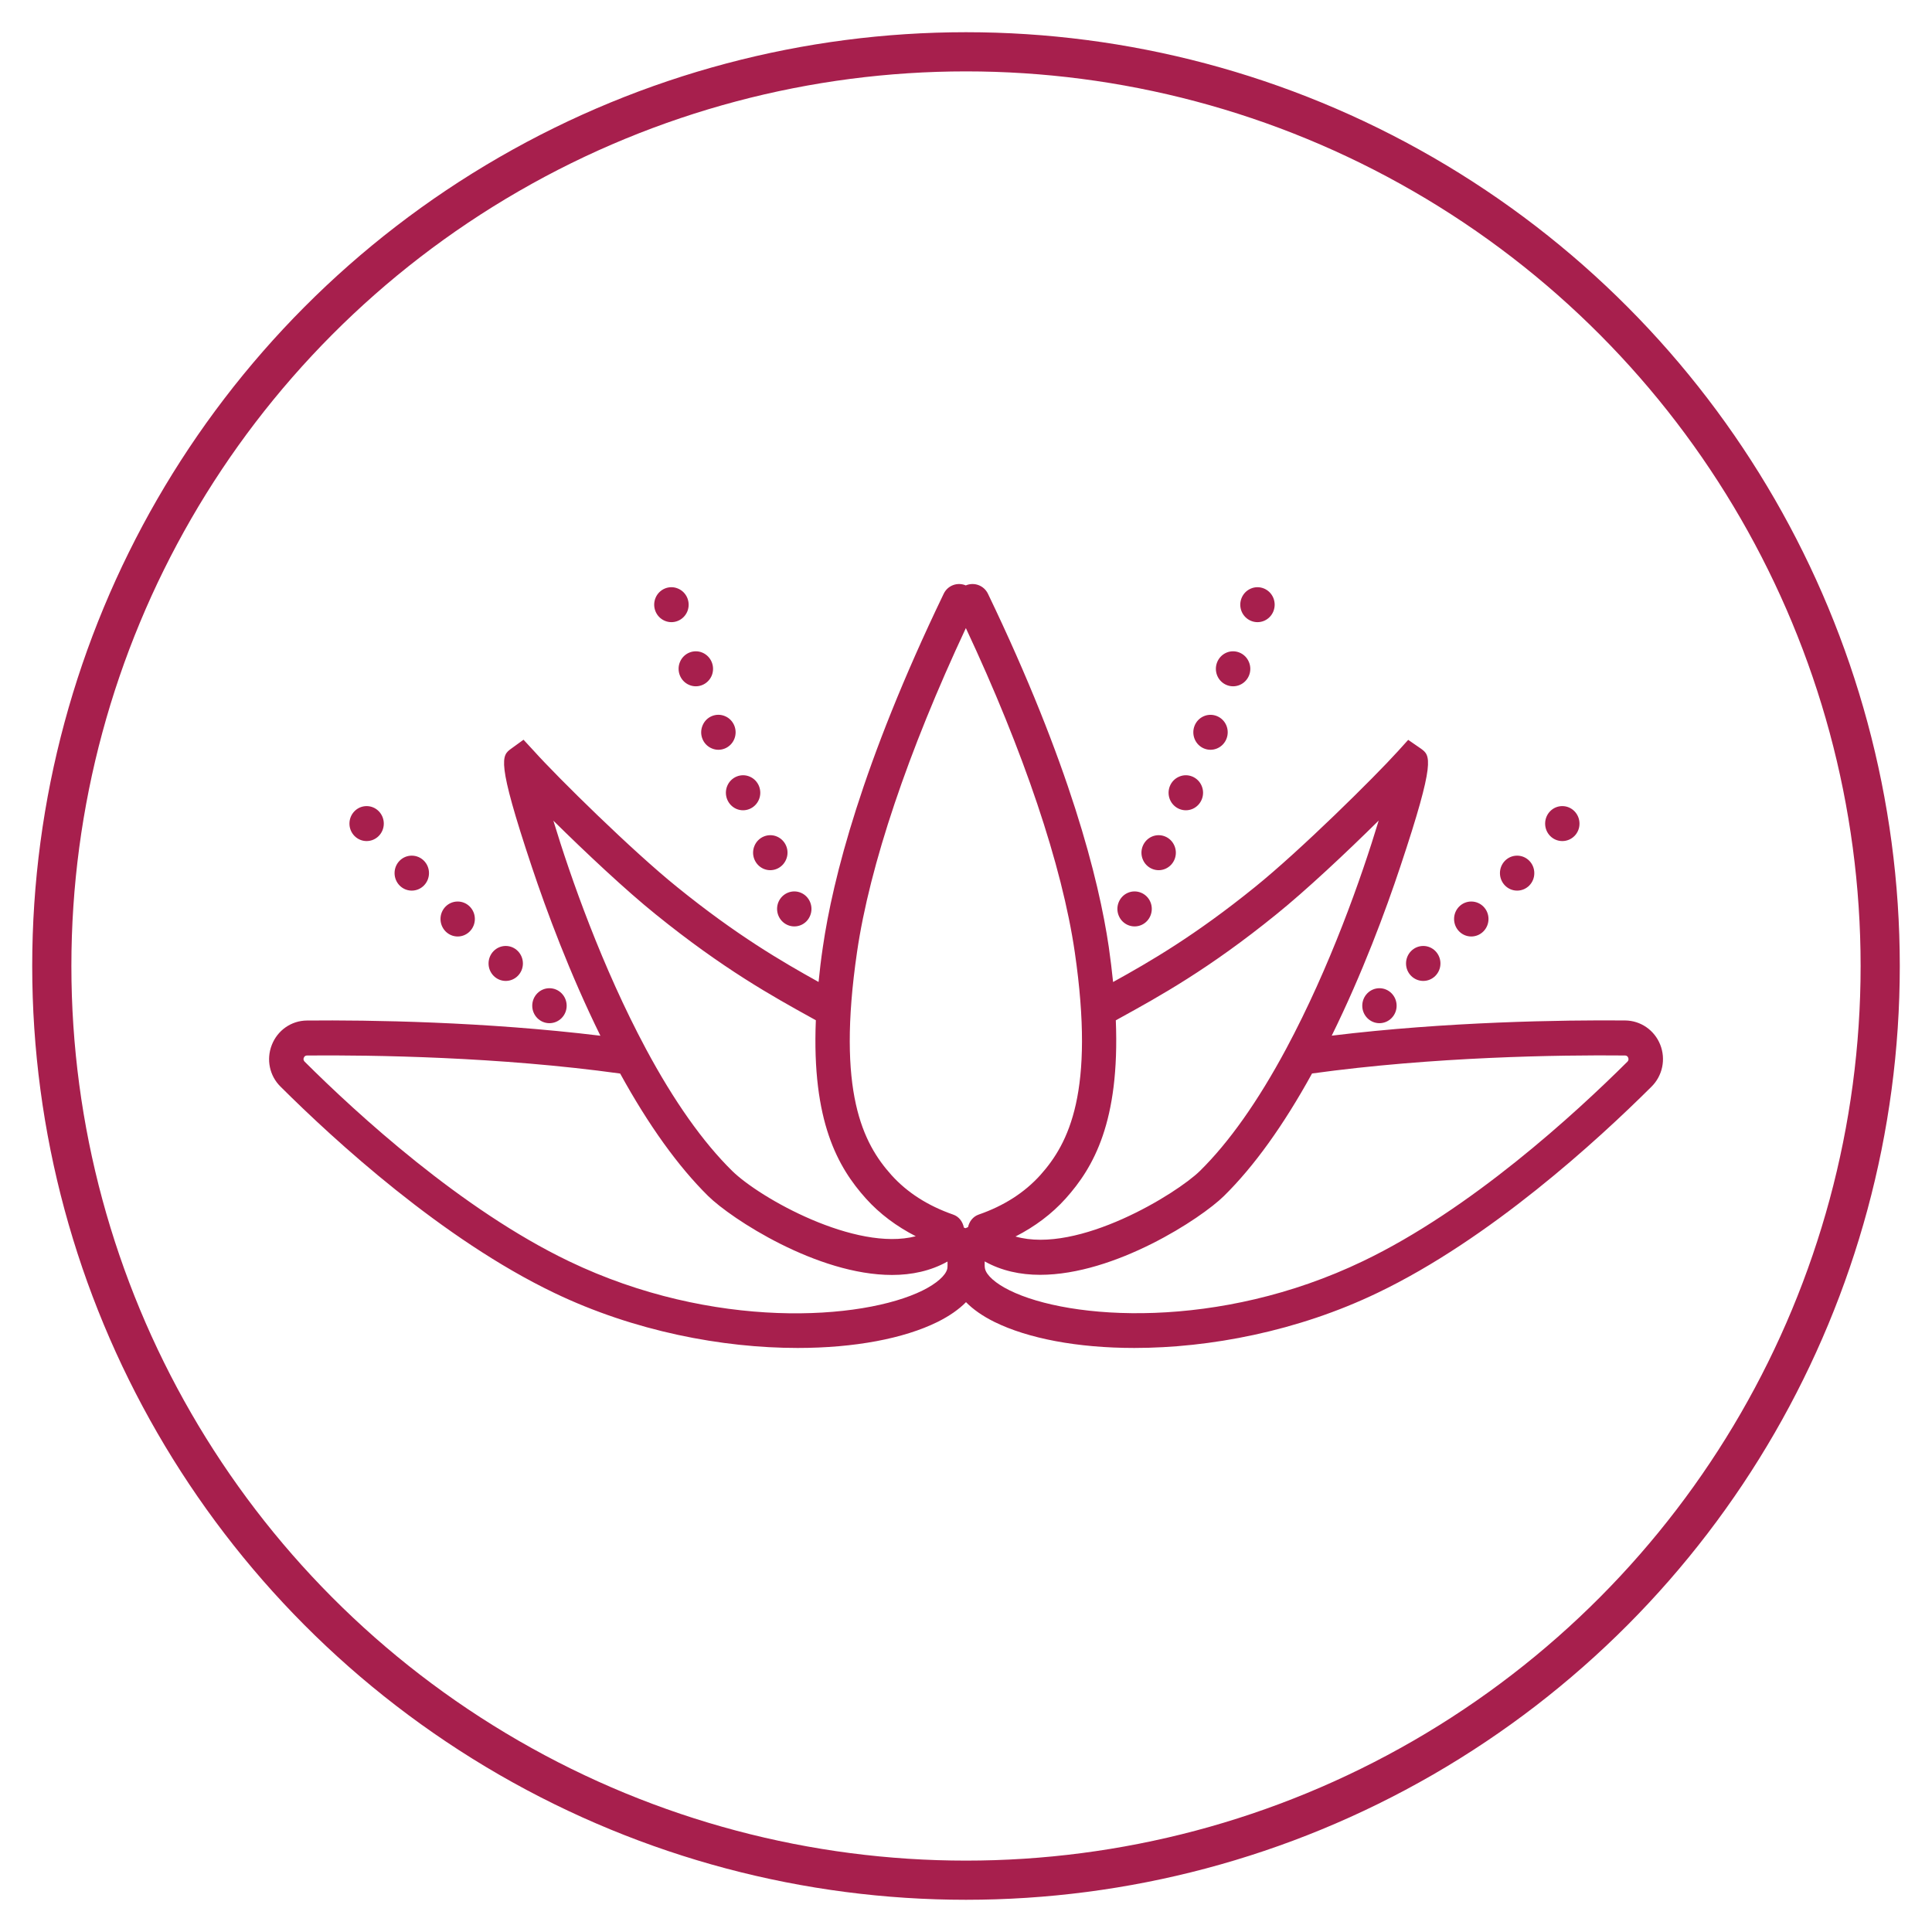 <?xml version="1.0" encoding="UTF-8"?> <!-- Generator: Adobe Illustrator 27.0.0, SVG Export Plug-In . SVG Version: 6.00 Build 0) --> <svg xmlns="http://www.w3.org/2000/svg" xmlns:xlink="http://www.w3.org/1999/xlink" id="Слой_1" x="0px" y="0px" viewBox="0 0 283.46 283.46" style="enable-background:new 0 0 283.46 283.46;" xml:space="preserve"> <style type="text/css"> .st0{fill:none;stroke:#A71F4D;stroke-width:5.747;stroke-miterlimit:10;} .st1{fill-rule:evenodd;clip-rule:evenodd;fill:#A71F4D;} </style> <circle class="st0" cx="141.73" cy="141.73" r="134.13"></circle> <path class="st1" d="M53.79,123.4c-1.39,0-2.52-1.15-2.52-2.56c0-1.42,1.13-2.57,2.52-2.57c1.39,0,2.52,1.15,2.52,2.57 C56.31,122.25,55.18,123.4,53.79,123.4z M60.41,130.67c-1.39,0-2.52-1.15-2.52-2.57c0-1.42,1.13-2.56,2.52-2.56 c1.4,0,2.53,1.14,2.53,2.56C62.94,129.52,61.81,130.67,60.41,130.67z M67.15,137.4c-1.39,0-2.52-1.15-2.52-2.57 c0-1.42,1.13-2.56,2.52-2.56c1.39,0,2.52,1.14,2.52,2.56C69.67,136.25,68.54,137.4,67.15,137.4z M76.72,141.36 c0,1.41-1.13,2.56-2.52,2.56c-1.39,0-2.52-1.15-2.52-2.56c0-1.42,1.13-2.57,2.52-2.57C75.59,138.79,76.72,139.94,76.72,141.36z M97.53,91.08c-1.29-0.55-1.89-2.05-1.35-3.36c0.54-1.3,2.03-1.92,3.31-1.36c1.29,0.55,1.89,2.05,1.35,3.36 C100.29,91.02,98.81,91.63,97.53,91.08z M101.11,100.49c-1.29-0.55-1.89-2.06-1.35-3.36c0.54-1.31,2.03-1.92,3.31-1.37 c1.29,0.56,1.89,2.06,1.35,3.37C103.87,100.43,102.39,101.04,101.11,100.49z M104.42,109.8c-1.29-0.55-1.89-2.05-1.34-3.36 c0.54-1.31,2.02-1.92,3.31-1.36c1.28,0.55,1.88,2.05,1.34,3.36C107.19,109.74,105.7,110.36,104.42,109.8z M108.04,118.68 c-1.28-0.56-1.88-2.06-1.34-3.37c0.54-1.3,2.03-1.92,3.31-1.36c1.28,0.55,1.88,2.05,1.34,3.36 C110.8,118.62,109.32,119.23,108.04,118.68z M112.03,127.47c-1.28-0.56-1.88-2.06-1.34-3.36c0.54-1.31,2.03-1.92,3.31-1.37 c1.29,0.56,1.89,2.06,1.34,3.36C114.79,127.41,113.32,128.02,112.03,127.47z M115.56,135.72c-1.29-0.56-1.89-2.06-1.35-3.37 c0.55-1.3,2.03-1.91,3.31-1.36c1.28,0.55,1.88,2.06,1.34,3.36C118.33,135.66,116.85,136.27,115.56,135.72z M167.45,135.72 c-1.28,0.55-2.77-0.06-3.31-1.37c-0.54-1.3,0.06-2.81,1.34-3.36c1.28-0.55,2.77,0.06,3.31,1.36 C169.33,133.66,168.73,135.17,167.45,135.72z M170.98,127.47c-1.28,0.55-2.77-0.06-3.31-1.37c-0.54-1.3,0.06-2.8,1.34-3.36 c1.29-0.55,2.77,0.06,3.31,1.37C172.86,125.41,172.27,126.91,170.98,127.47z M174.97,118.68c-1.29,0.55-2.77-0.06-3.32-1.37 c-0.54-1.31,0.06-2.81,1.35-3.36c1.28-0.56,2.77,0.06,3.31,1.36C176.86,116.62,176.25,118.12,174.97,118.68z M179.93,106.44 c0.54,1.31-0.06,2.81-1.34,3.36c-1.29,0.56-2.77-0.06-3.31-1.36c-0.54-1.31,0.06-2.81,1.34-3.36 C177.9,104.53,179.39,105.14,179.93,106.44z M181.9,100.49c-1.28,0.55-2.77-0.06-3.31-1.36c-0.54-1.31,0.06-2.81,1.34-3.37 c1.28-0.55,2.77,0.06,3.31,1.37C183.79,98.43,183.19,99.94,181.9,100.49z M182.17,89.72c-0.54-1.31,0.06-2.81,1.34-3.36 c1.28-0.56,2.77,0.06,3.31,1.36c0.54,1.31-0.06,2.81-1.34,3.36C184.2,91.63,182.72,91.02,182.17,89.72z M208.82,143.92 c-1.4,0-2.53-1.15-2.53-2.56c0-1.42,1.13-2.57,2.53-2.57c1.39,0,2.52,1.15,2.52,2.57C211.34,142.77,210.21,143.92,208.82,143.92z M215.86,137.4c-1.39,0-2.52-1.15-2.52-2.57c0-1.42,1.13-2.56,2.52-2.56c1.4,0,2.53,1.14,2.53,2.56 C218.39,136.25,217.26,137.4,215.86,137.4z M222.59,130.67c-1.39,0-2.52-1.15-2.52-2.57c0-1.42,1.13-2.56,2.52-2.56 c1.39,0,2.52,1.14,2.52,2.56C225.12,129.52,223.99,130.67,222.59,130.67z M229.22,123.4c-1.4,0-2.52-1.15-2.52-2.56 c0-1.42,1.12-2.57,2.52-2.57c1.39,0,2.52,1.15,2.52,2.57C231.75,122.25,230.62,123.4,229.22,123.4z M238.89,155.19 c-0.13-0.33-0.41-0.33-0.5-0.33c-9.61-0.1-28.16,0.19-45.89,2.64c-4.17,7.58-8.51,13.63-12.92,17.97 c-3.37,3.32-15.98,11.57-26.98,11.57c-2.89,0-5.66-0.59-8.13-1.97c0.01,0.37-0.03,0.75,0.05,1.08c0.22,0.97,1.56,2.16,3.59,3.16 c8.79,4.36,30.69,5.9,51.87-4.28c15.8-7.57,31.08-21.59,38.8-29.27C238.83,155.7,239.01,155.52,238.89,155.19z M202.28,120.39 c-4.73,4.68-10.72,10.3-15.03,13.77c-9.9,8.03-17.17,12.03-23,15.24l-0.54,0.3c0.6,14.85-3.26,21.58-7.36,26.15 c-2.04,2.27-4.52,4.12-7.36,5.57c9.19,2.62,23.66-6.28,27.06-9.62c4.27-4.2,8.53-10.23,12.65-17.91 C195.14,141.87,199.76,128.73,202.28,120.39z M157.69,139.7c-1.86-12.75-7.52-29.49-15.98-47.55 c-8.46,18.07-14.12,34.81-15.97,47.55c-3,20.52,0.87,28.04,5.04,32.69c2.32,2.58,5.36,4.52,9.06,5.81c0.86,0.29,1.41,1.05,1.58,1.91 l0.24,0.09l0.37-0.16c0.18-0.83,0.73-1.55,1.56-1.84c3.7-1.28,6.74-3.23,9.06-5.81C156.81,167.73,160.68,160.22,157.69,139.7z M119.7,149.69l-0.52-0.29c-5.83-3.22-13.08-7.24-22.98-15.25c-4.34-3.49-10.3-9.09-15.01-13.74c2.53,8.34,7.15,21.47,13.58,33.48 c4.11,7.67,8.37,13.69,12.65,17.9c4.07,4,18.12,11.88,26.94,9.59c-2.82-1.45-5.29-3.28-7.32-5.54 C122.95,171.28,119.09,164.55,119.7,149.69z M45.06,154.86c-0.24,0-0.4,0.11-0.49,0.34c-0.12,0.31,0.07,0.49,0.12,0.56 c7.74,7.71,23.04,21.73,38.79,29.29c21.18,10.17,43.08,8.64,51.88,4.29c2.04-1.01,3.39-2.2,3.62-3.18c0.07-0.33,0.03-0.71,0.04-1.07 c-2.47,1.38-5.24,1.97-8.14,1.97c-11,0-23.6-8.26-26.97-11.57c-4.41-4.35-8.76-10.41-12.92-17.98 C73.25,155.05,54.68,154.78,45.06,154.86z M202.12,189.68c-11.74,5.65-24.65,8.09-35.7,8.09c-8.33,0-15.61-1.39-20.54-3.83 c-1.73-0.86-3.11-1.83-4.15-2.89c-1.05,1.07-2.43,2.03-4.17,2.9c-4.93,2.44-12.2,3.82-20.52,3.82c-11.06,0-23.97-2.44-35.72-8.08 c-16.41-7.87-32.2-22.33-40.15-30.25c-1.62-1.58-2.13-3.99-1.29-6.13c0.84-2.15,2.86-3.56,5.13-3.58 c9.13-0.09,26.16,0.17,43.08,2.23c-4.51-9.16-7.91-18.33-10.07-24.8c-5.24-15.7-4.4-16.3-3.03-17.31l1.82-1.32l1.56,1.69 c3.48,3.87,14.46,14.68,20.97,19.92c8.74,7.08,15.36,10.93,20.76,13.93c0.16-1.63,0.36-3.32,0.63-5.13 c1.44-9.92,5.71-26.87,17.73-51.83c0.59-1.23,2.02-1.74,3.24-1.22c1.22-0.52,2.65-0.01,3.25,1.22c12,24.96,16.27,41.91,17.73,51.83 c0.26,1.81,0.46,3.5,0.63,5.14c5.41-2.99,12.04-6.83,20.81-13.93c6.68-5.39,17.53-16.12,20.98-19.93l1.51-1.67l1.87,1.29 c1.38,1.01,2.21,1.61-3.03,17.31c-2.15,6.47-5.55,15.64-10.06,24.8c16.91-2.06,33.93-2.31,43.05-2.23c2.28,0.02,4.3,1.42,5.15,3.56 c0.84,2.13,0.34,4.55-1.29,6.16C234.36,167.34,218.59,181.79,202.12,189.68z M199.87,147.56c0-1.42,1.13-2.57,2.52-2.57 c1.39,0,2.52,1.15,2.52,2.57c0,1.41-1.13,2.56-2.52,2.56C201,150.12,199.87,148.97,199.87,147.56z M83.14,147.56 c0,1.41-1.13,2.56-2.53,2.56c-1.39,0-2.52-1.15-2.52-2.56c0-1.42,1.13-2.57,2.52-2.57C82.01,144.99,83.14,146.14,83.14,147.56z"></path> </svg> 